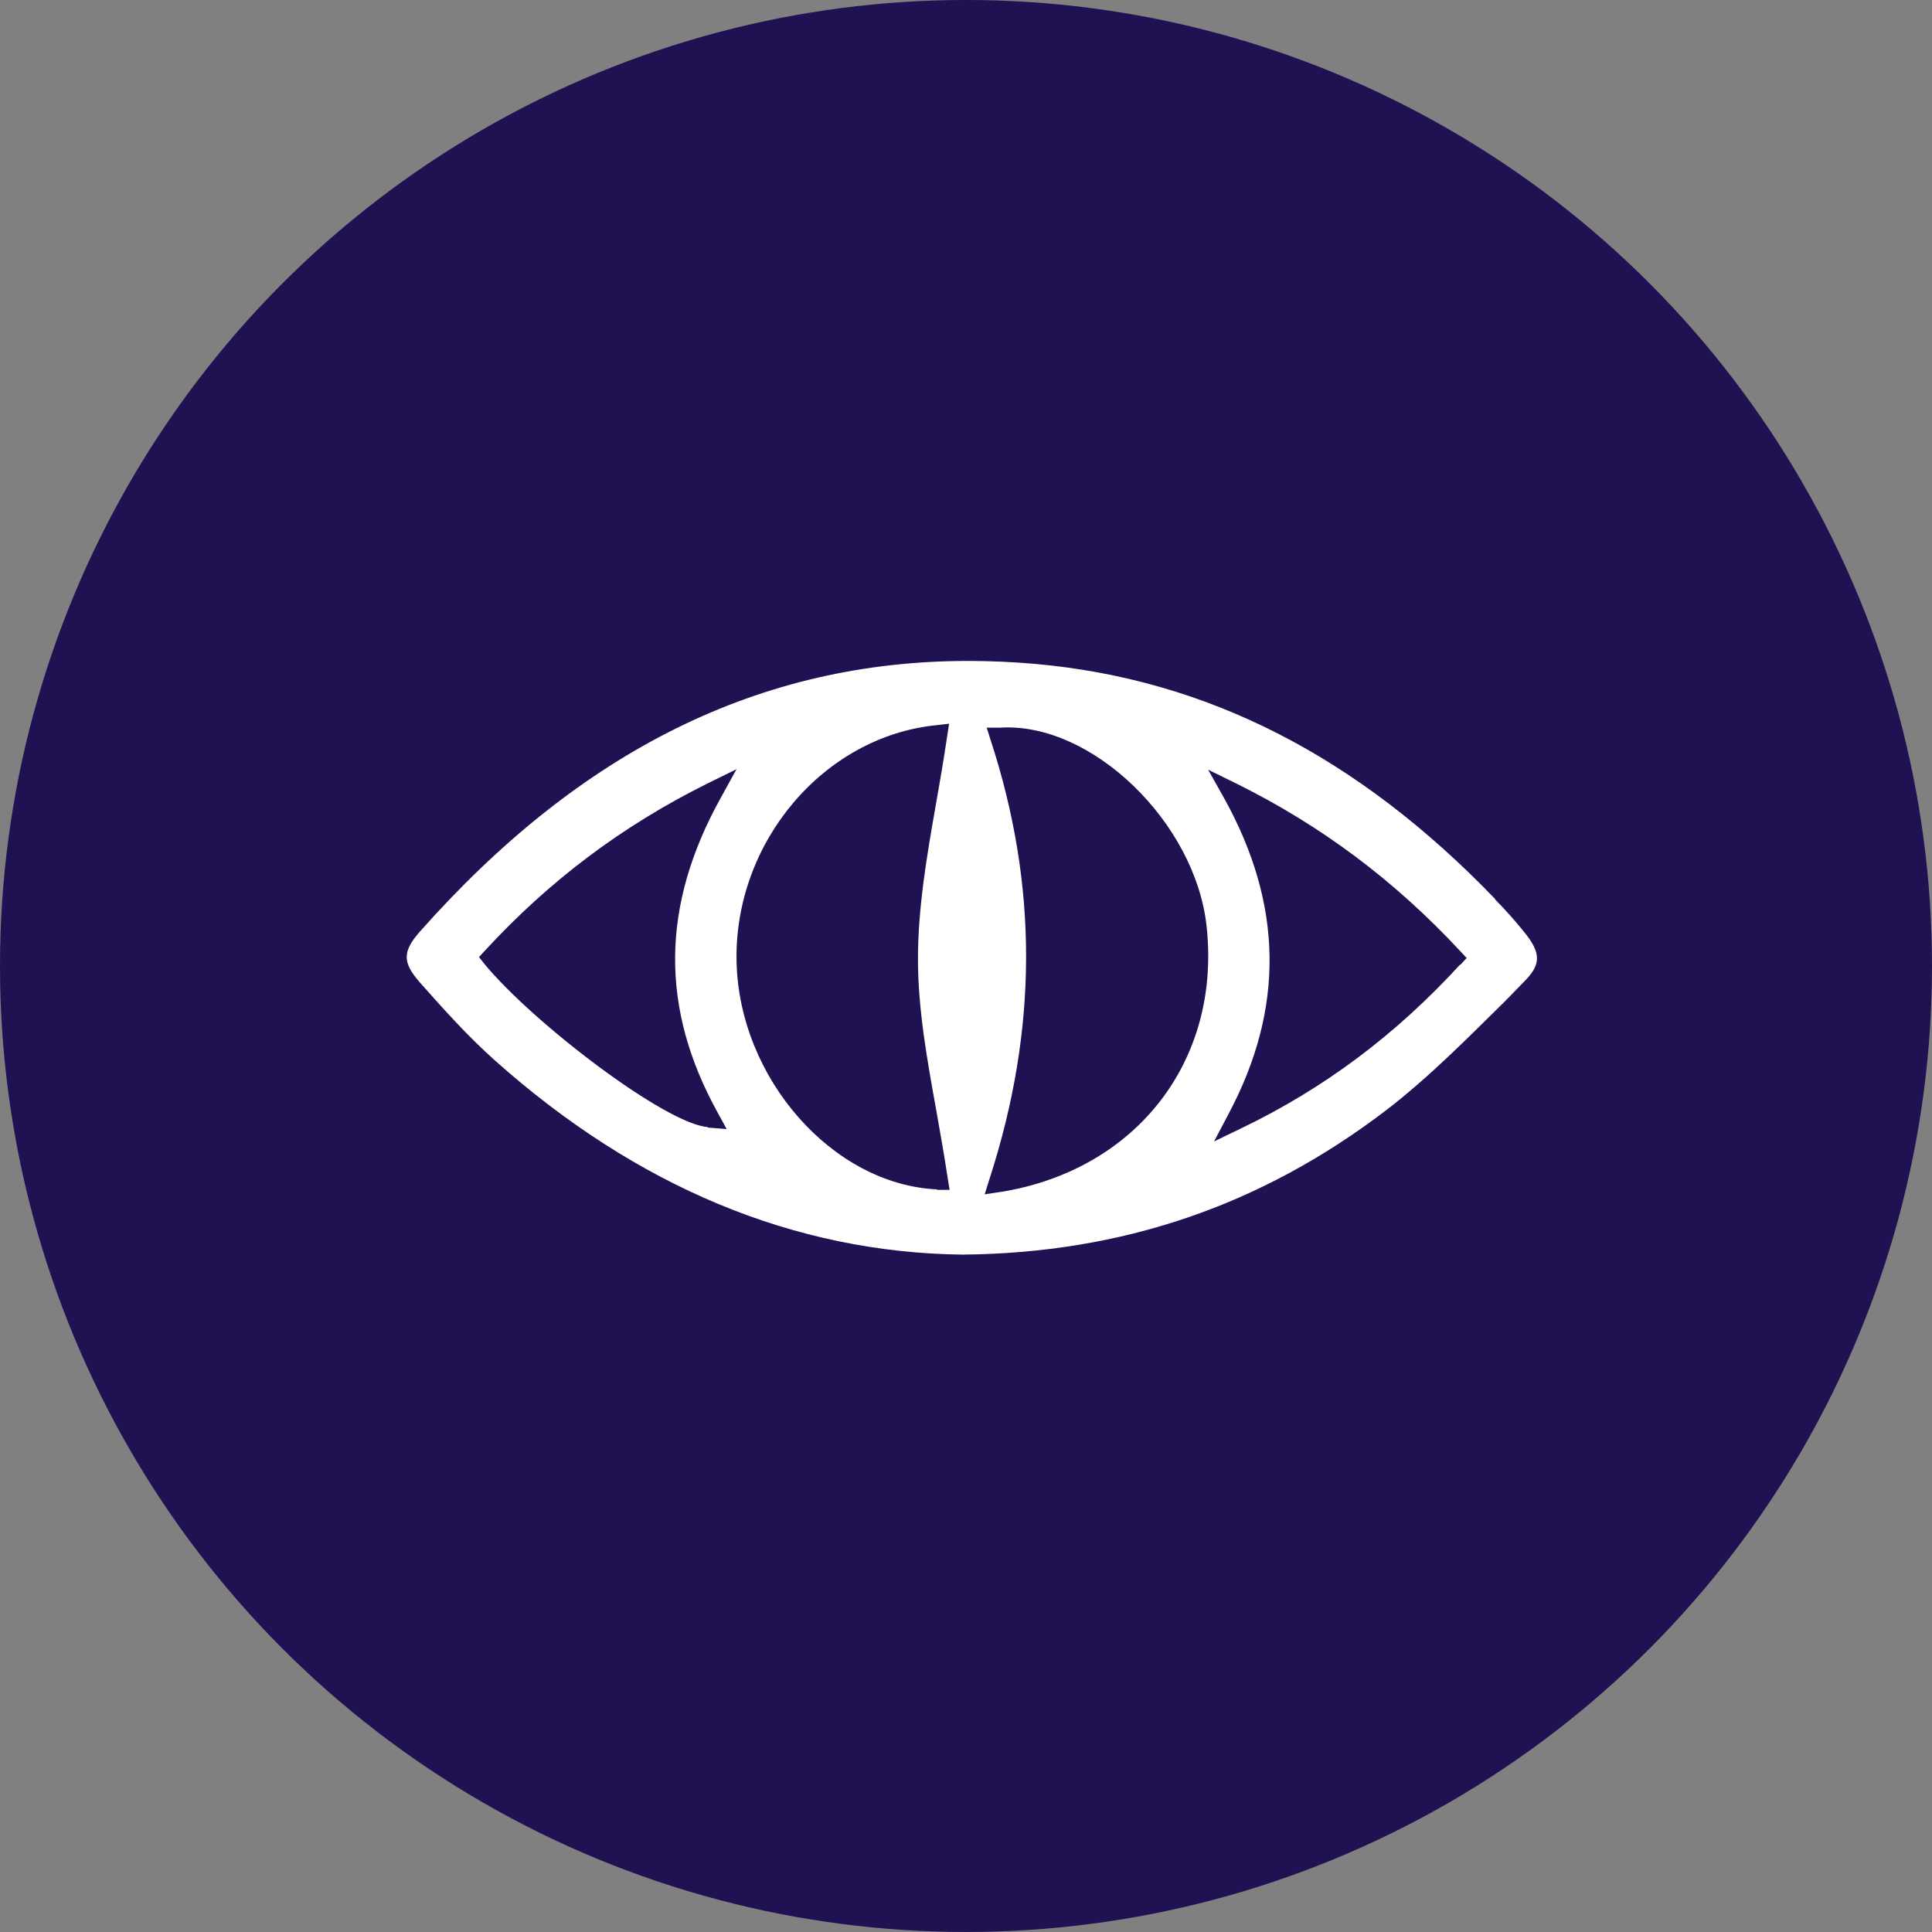 <?xml version="1.0" encoding="UTF-8"?> <svg xmlns="http://www.w3.org/2000/svg" width="114" height="114" viewBox="0 0 114 114" fill="none"><rect x="0" y="0" width="114" height="114" fill="#808080" stroke="none"/><circle cx="57" cy="56.999" r="57" fill="#201152"></circle><path d="M88.234 53.058C80.096 44.599 71.2 40.078 61.078 39.174C59.736 39.057 58.424 38.999 57.141 38.999C44.89 38.999 34.273 44.249 24.764 54.983C23.743 56.15 23.743 56.792 24.764 57.958C26.135 59.504 27.593 61.138 29.197 62.567C37.569 70.034 46.873 73.913 56.791 74.03C66.212 73.943 74.408 71.142 81.788 65.513C84.296 63.588 86.6 61.254 88.846 59.038L89.926 57.929C90.947 56.908 90.947 56.237 89.926 54.983C89.43 54.371 88.876 53.729 88.205 53.058M41.769 66.505C39.289 66.33 31.472 60.379 28.585 56.879L28.264 56.471L28.614 56.092C32.406 51.979 36.694 48.741 41.74 46.233L43.461 45.387L42.527 47.079C38.998 53.437 38.94 59.504 42.352 65.659L42.877 66.621L41.769 66.534V66.505ZM55.274 70.18C49.119 69.888 43.606 63.617 43.461 56.733C43.315 49.704 48.594 43.462 55.245 42.791L56.003 42.703L55.886 43.462C55.682 44.833 55.449 46.204 55.215 47.516C54.69 50.491 54.165 53.583 54.165 56.587C54.165 59.563 54.719 62.596 55.245 65.513C55.478 66.826 55.711 68.138 55.915 69.48L56.032 70.209H55.303L55.274 70.18ZM59.066 70.326L58.103 70.472L58.395 69.538C61.253 60.7 61.253 52.241 58.453 43.666L58.22 42.937H59.007C64.403 42.587 70.558 48.537 71.2 54.692C72.046 62.596 67.058 69.013 59.095 70.326M86.163 56.908C82.342 61.079 78.112 64.23 73.271 66.563L71.637 67.351L72.483 65.746C75.808 59.504 75.721 53.379 72.221 47.079L71.287 45.416L73.008 46.262C77.938 48.712 82.254 51.921 86.163 56.121L86.542 56.529L86.163 56.938V56.908Z" fill="white"></path></svg> 